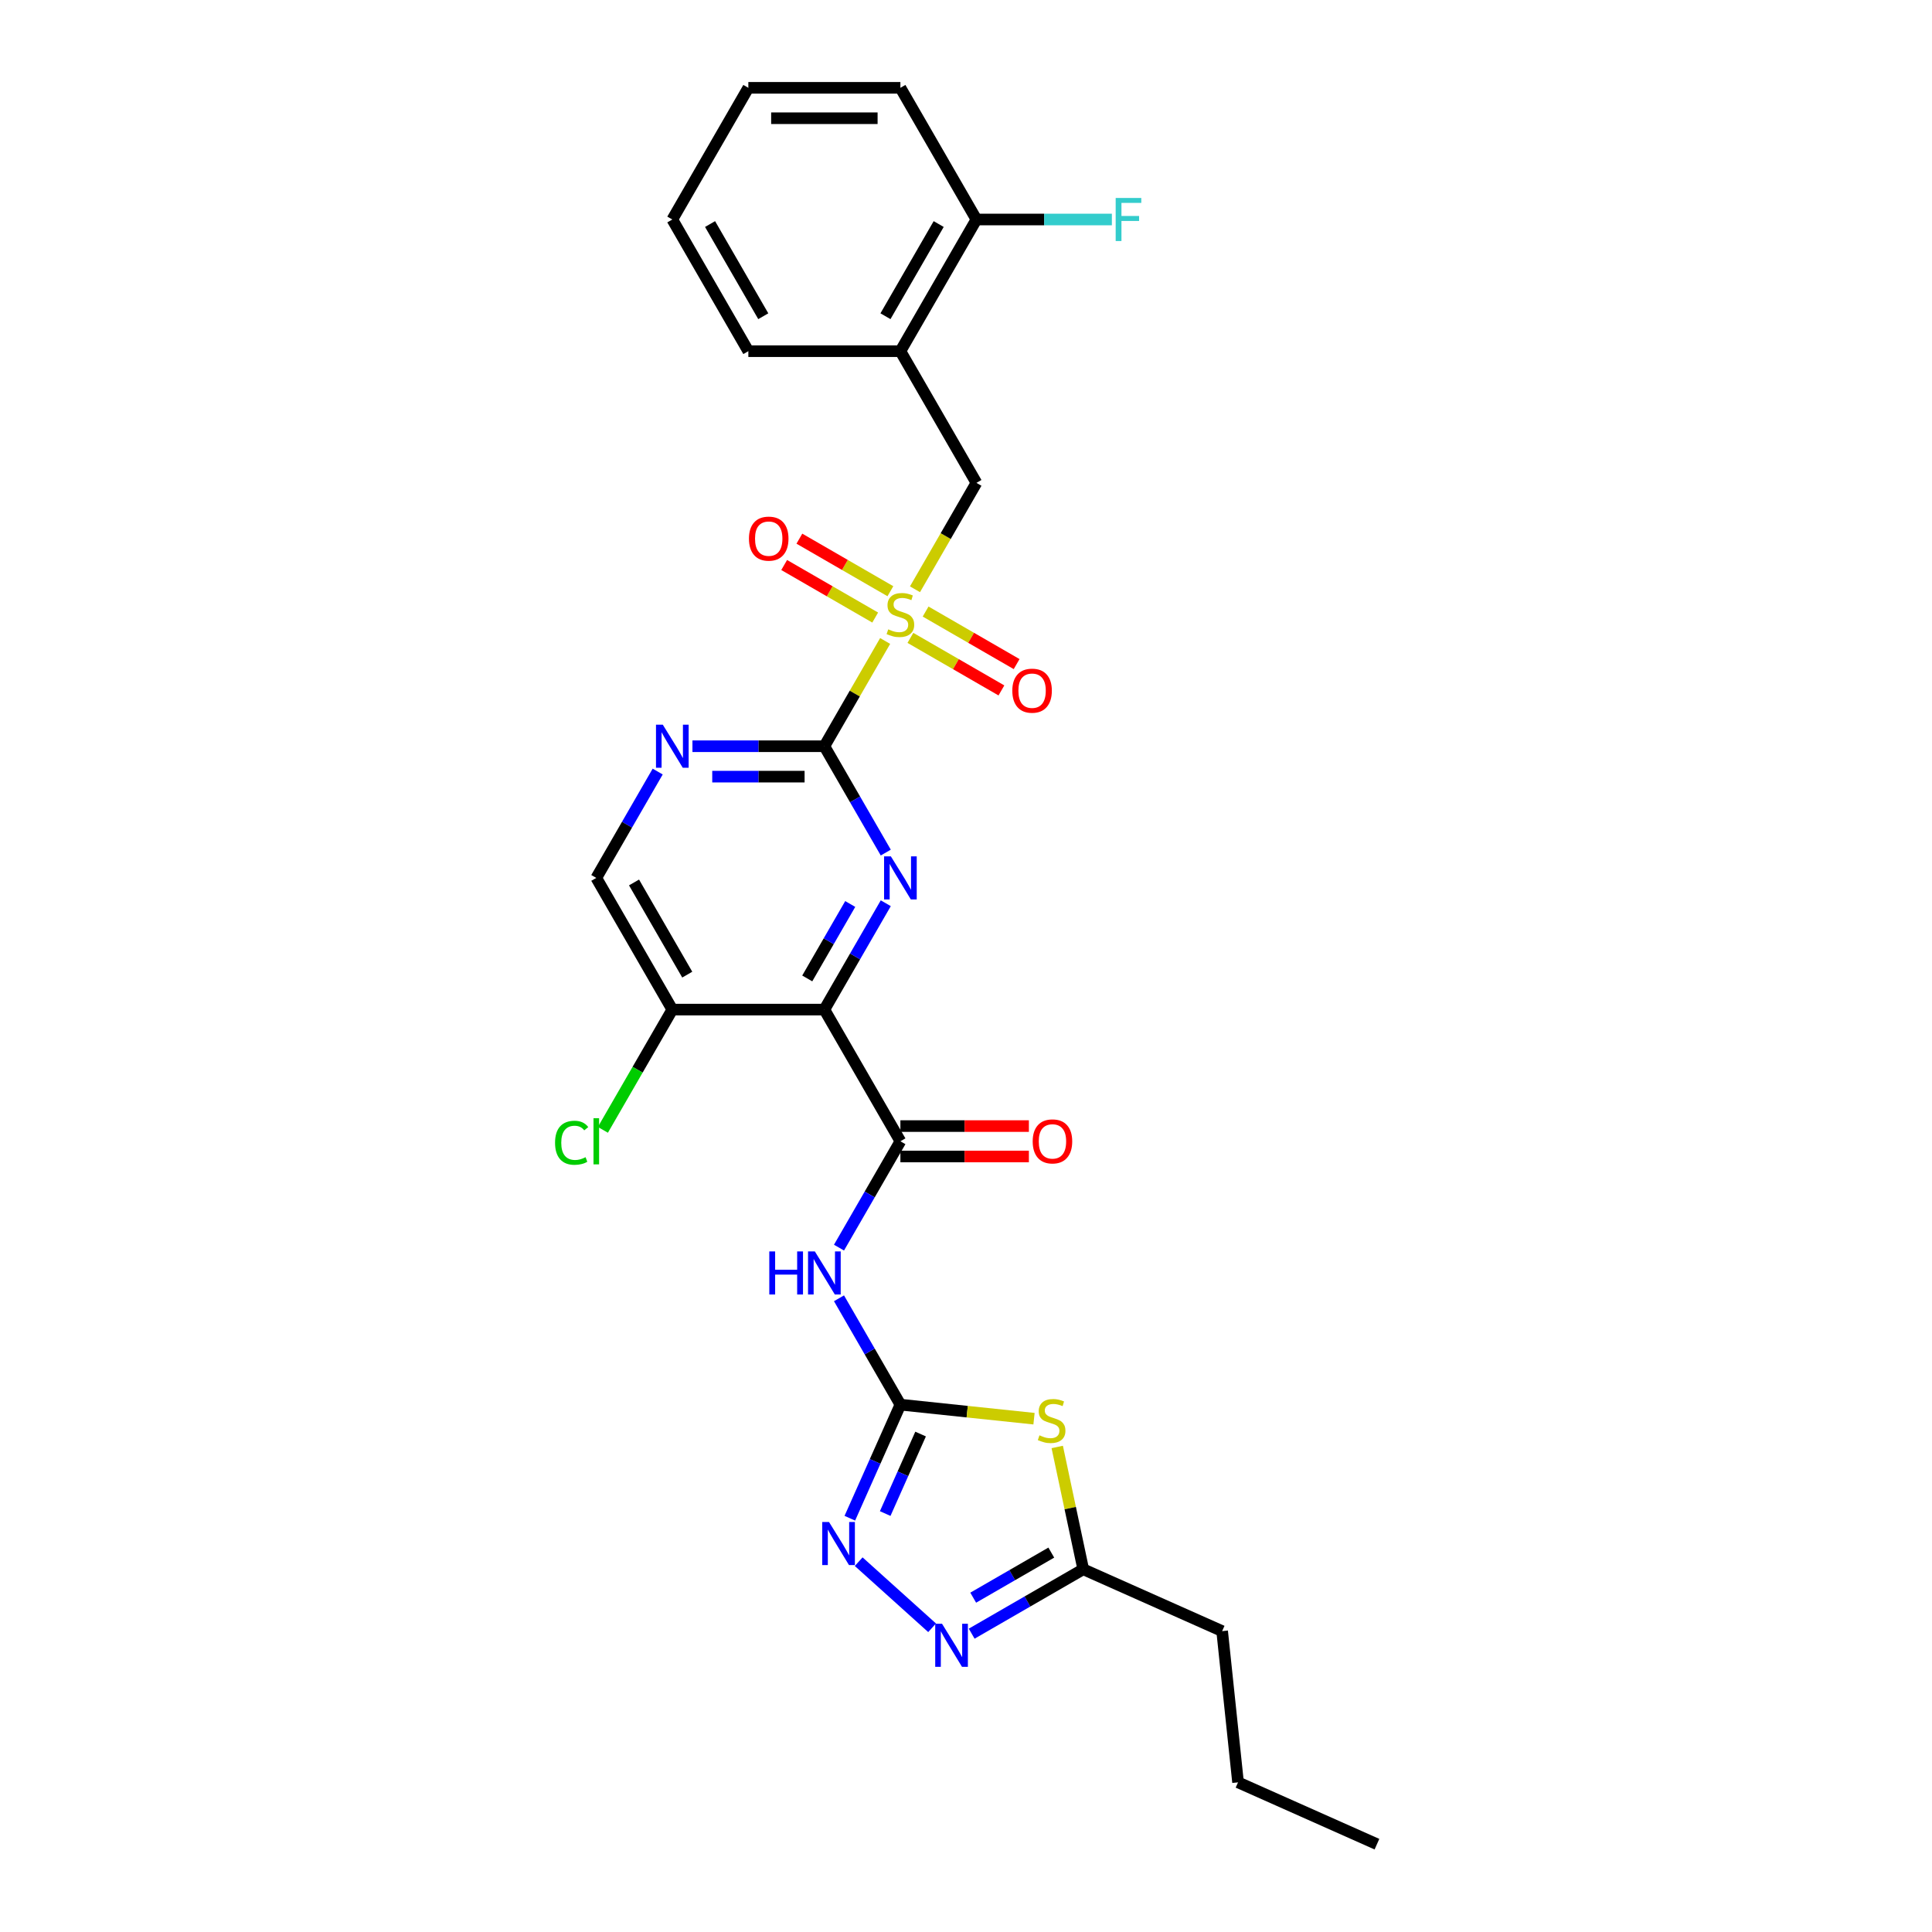 <?xml version='1.0' encoding='iso-8859-1'?>
<svg version='1.1' baseProfile='full'
              xmlns='http://www.w3.org/2000/svg'
                      xmlns:rdkit='http://www.rdkit.org/xml'
                      xmlns:xlink='http://www.w3.org/1999/xlink'
                  xml:space='preserve'
width='1000px' height='1000px' viewBox='0 0 1000 1000'>
<!-- END OF HEADER -->
<rect style='opacity:1.0;fill:#FFFFFF;stroke:none' width='1000' height='1000' x='0' y='0'> </rect>
<path class='bond-0' d='M 458.148,331.768 L 442.421,359.008' style='fill:none;fill-rule:evenodd;stroke:#CCCC00;stroke-width:6px;stroke-linecap:butt;stroke-linejoin:miter;stroke-opacity:1' />
<path class='bond-0' d='M 442.421,359.008 L 426.694,386.248' style='fill:none;fill-rule:evenodd;stroke:#000000;stroke-width:6px;stroke-linecap:butt;stroke-linejoin:miter;stroke-opacity:1' />
<path class='bond-11' d='M 473.597,305.009 L 489.497,277.47' style='fill:none;fill-rule:evenodd;stroke:#CCCC00;stroke-width:6px;stroke-linecap:butt;stroke-linejoin:miter;stroke-opacity:1' />
<path class='bond-11' d='M 489.497,277.47 L 505.397,249.931' style='fill:none;fill-rule:evenodd;stroke:#000000;stroke-width:6px;stroke-linecap:butt;stroke-linejoin:miter;stroke-opacity:1' />
<path class='bond-14' d='M 460.867,306.012 L 437.312,292.412' style='fill:none;fill-rule:evenodd;stroke:#CCCC00;stroke-width:6px;stroke-linecap:butt;stroke-linejoin:miter;stroke-opacity:1' />
<path class='bond-14' d='M 437.312,292.412 L 413.758,278.813' style='fill:none;fill-rule:evenodd;stroke:#FF0000;stroke-width:6px;stroke-linecap:butt;stroke-linejoin:miter;stroke-opacity:1' />
<path class='bond-14' d='M 452.997,319.643 L 429.442,306.044' style='fill:none;fill-rule:evenodd;stroke:#CCCC00;stroke-width:6px;stroke-linecap:butt;stroke-linejoin:miter;stroke-opacity:1' />
<path class='bond-14' d='M 429.442,306.044 L 405.888,292.445' style='fill:none;fill-rule:evenodd;stroke:#FF0000;stroke-width:6px;stroke-linecap:butt;stroke-linejoin:miter;stroke-opacity:1' />
<path class='bond-15' d='M 471.224,330.167 L 494.779,343.766' style='fill:none;fill-rule:evenodd;stroke:#CCCC00;stroke-width:6px;stroke-linecap:butt;stroke-linejoin:miter;stroke-opacity:1' />
<path class='bond-15' d='M 494.779,343.766 L 518.333,357.365' style='fill:none;fill-rule:evenodd;stroke:#FF0000;stroke-width:6px;stroke-linecap:butt;stroke-linejoin:miter;stroke-opacity:1' />
<path class='bond-15' d='M 479.094,316.535 L 502.649,330.134' style='fill:none;fill-rule:evenodd;stroke:#CCCC00;stroke-width:6px;stroke-linecap:butt;stroke-linejoin:miter;stroke-opacity:1' />
<path class='bond-15' d='M 502.649,330.134 L 526.203,343.734' style='fill:none;fill-rule:evenodd;stroke:#FF0000;stroke-width:6px;stroke-linecap:butt;stroke-linejoin:miter;stroke-opacity:1' />
<path class='bond-2' d='M 426.694,386.248 L 442.585,413.771' style='fill:none;fill-rule:evenodd;stroke:#000000;stroke-width:6px;stroke-linecap:butt;stroke-linejoin:miter;stroke-opacity:1' />
<path class='bond-2' d='M 442.585,413.771 L 458.475,441.295' style='fill:none;fill-rule:evenodd;stroke:#0000FF;stroke-width:6px;stroke-linecap:butt;stroke-linejoin:miter;stroke-opacity:1' />
<path class='bond-9' d='M 426.694,386.248 L 392.553,386.248' style='fill:none;fill-rule:evenodd;stroke:#000000;stroke-width:6px;stroke-linecap:butt;stroke-linejoin:miter;stroke-opacity:1' />
<path class='bond-9' d='M 392.553,386.248 L 358.411,386.248' style='fill:none;fill-rule:evenodd;stroke:#0000FF;stroke-width:6px;stroke-linecap:butt;stroke-linejoin:miter;stroke-opacity:1' />
<path class='bond-9' d='M 416.452,401.989 L 392.553,401.989' style='fill:none;fill-rule:evenodd;stroke:#000000;stroke-width:6px;stroke-linecap:butt;stroke-linejoin:miter;stroke-opacity:1' />
<path class='bond-9' d='M 392.553,401.989 L 368.654,401.989' style='fill:none;fill-rule:evenodd;stroke:#0000FF;stroke-width:6px;stroke-linecap:butt;stroke-linejoin:miter;stroke-opacity:1' />
<path class='bond-1' d='M 426.694,522.565 L 442.585,495.042' style='fill:none;fill-rule:evenodd;stroke:#000000;stroke-width:6px;stroke-linecap:butt;stroke-linejoin:miter;stroke-opacity:1' />
<path class='bond-1' d='M 442.585,495.042 L 458.475,467.519' style='fill:none;fill-rule:evenodd;stroke:#0000FF;stroke-width:6px;stroke-linecap:butt;stroke-linejoin:miter;stroke-opacity:1' />
<path class='bond-1' d='M 417.83,506.438 L 428.953,487.172' style='fill:none;fill-rule:evenodd;stroke:#000000;stroke-width:6px;stroke-linecap:butt;stroke-linejoin:miter;stroke-opacity:1' />
<path class='bond-1' d='M 428.953,487.172 L 440.076,467.905' style='fill:none;fill-rule:evenodd;stroke:#0000FF;stroke-width:6px;stroke-linecap:butt;stroke-linejoin:miter;stroke-opacity:1' />
<path class='bond-4' d='M 426.694,522.565 L 466.045,590.724' style='fill:none;fill-rule:evenodd;stroke:#000000;stroke-width:6px;stroke-linecap:butt;stroke-linejoin:miter;stroke-opacity:1' />
<path class='bond-28' d='M 426.694,522.565 L 347.991,522.565' style='fill:none;fill-rule:evenodd;stroke:#000000;stroke-width:6px;stroke-linecap:butt;stroke-linejoin:miter;stroke-opacity:1' />
<path class='bond-3' d='M 466.045,727.041 L 450.155,699.518' style='fill:none;fill-rule:evenodd;stroke:#000000;stroke-width:6px;stroke-linecap:butt;stroke-linejoin:miter;stroke-opacity:1' />
<path class='bond-3' d='M 450.155,699.518 L 434.264,671.995' style='fill:none;fill-rule:evenodd;stroke:#0000FF;stroke-width:6px;stroke-linecap:butt;stroke-linejoin:miter;stroke-opacity:1' />
<path class='bond-5' d='M 466.045,727.041 L 500.624,730.676' style='fill:none;fill-rule:evenodd;stroke:#000000;stroke-width:6px;stroke-linecap:butt;stroke-linejoin:miter;stroke-opacity:1' />
<path class='bond-5' d='M 500.624,730.676 L 535.203,734.31' style='fill:none;fill-rule:evenodd;stroke:#CCCC00;stroke-width:6px;stroke-linecap:butt;stroke-linejoin:miter;stroke-opacity:1' />
<path class='bond-7' d='M 466.045,727.041 L 452.959,756.435' style='fill:none;fill-rule:evenodd;stroke:#000000;stroke-width:6px;stroke-linecap:butt;stroke-linejoin:miter;stroke-opacity:1' />
<path class='bond-7' d='M 452.959,756.435 L 439.872,785.828' style='fill:none;fill-rule:evenodd;stroke:#0000FF;stroke-width:6px;stroke-linecap:butt;stroke-linejoin:miter;stroke-opacity:1' />
<path class='bond-7' d='M 476.499,742.262 L 467.338,762.837' style='fill:none;fill-rule:evenodd;stroke:#000000;stroke-width:6px;stroke-linecap:butt;stroke-linejoin:miter;stroke-opacity:1' />
<path class='bond-7' d='M 467.338,762.837 L 458.178,783.412' style='fill:none;fill-rule:evenodd;stroke:#0000FF;stroke-width:6px;stroke-linecap:butt;stroke-linejoin:miter;stroke-opacity:1' />
<path class='bond-6' d='M 466.045,590.724 L 450.155,618.247' style='fill:none;fill-rule:evenodd;stroke:#000000;stroke-width:6px;stroke-linecap:butt;stroke-linejoin:miter;stroke-opacity:1' />
<path class='bond-6' d='M 450.155,618.247 L 434.264,645.771' style='fill:none;fill-rule:evenodd;stroke:#0000FF;stroke-width:6px;stroke-linecap:butt;stroke-linejoin:miter;stroke-opacity:1' />
<path class='bond-17' d='M 466.045,598.594 L 499.297,598.594' style='fill:none;fill-rule:evenodd;stroke:#000000;stroke-width:6px;stroke-linecap:butt;stroke-linejoin:miter;stroke-opacity:1' />
<path class='bond-17' d='M 499.297,598.594 L 532.549,598.594' style='fill:none;fill-rule:evenodd;stroke:#FF0000;stroke-width:6px;stroke-linecap:butt;stroke-linejoin:miter;stroke-opacity:1' />
<path class='bond-17' d='M 466.045,582.854 L 499.297,582.854' style='fill:none;fill-rule:evenodd;stroke:#000000;stroke-width:6px;stroke-linecap:butt;stroke-linejoin:miter;stroke-opacity:1' />
<path class='bond-17' d='M 499.297,582.854 L 532.549,582.854' style='fill:none;fill-rule:evenodd;stroke:#FF0000;stroke-width:6px;stroke-linecap:butt;stroke-linejoin:miter;stroke-opacity:1' />
<path class='bond-10' d='M 547.225,748.947 L 553.953,780.599' style='fill:none;fill-rule:evenodd;stroke:#CCCC00;stroke-width:6px;stroke-linecap:butt;stroke-linejoin:miter;stroke-opacity:1' />
<path class='bond-10' d='M 553.953,780.599 L 560.68,812.251' style='fill:none;fill-rule:evenodd;stroke:#000000;stroke-width:6px;stroke-linecap:butt;stroke-linejoin:miter;stroke-opacity:1' />
<path class='bond-8' d='M 444.454,808.322 L 482.452,842.536' style='fill:none;fill-rule:evenodd;stroke:#0000FF;stroke-width:6px;stroke-linecap:butt;stroke-linejoin:miter;stroke-opacity:1' />
<path class='bond-30' d='M 502.942,845.586 L 531.811,828.919' style='fill:none;fill-rule:evenodd;stroke:#0000FF;stroke-width:6px;stroke-linecap:butt;stroke-linejoin:miter;stroke-opacity:1' />
<path class='bond-30' d='M 531.811,828.919 L 560.68,812.251' style='fill:none;fill-rule:evenodd;stroke:#000000;stroke-width:6px;stroke-linecap:butt;stroke-linejoin:miter;stroke-opacity:1' />
<path class='bond-30' d='M 503.733,826.954 L 523.941,815.287' style='fill:none;fill-rule:evenodd;stroke:#0000FF;stroke-width:6px;stroke-linecap:butt;stroke-linejoin:miter;stroke-opacity:1' />
<path class='bond-30' d='M 523.941,815.287 L 544.149,803.62' style='fill:none;fill-rule:evenodd;stroke:#000000;stroke-width:6px;stroke-linecap:butt;stroke-linejoin:miter;stroke-opacity:1' />
<path class='bond-16' d='M 340.421,399.36 L 324.53,426.883' style='fill:none;fill-rule:evenodd;stroke:#0000FF;stroke-width:6px;stroke-linecap:butt;stroke-linejoin:miter;stroke-opacity:1' />
<path class='bond-16' d='M 324.53,426.883 L 308.64,454.407' style='fill:none;fill-rule:evenodd;stroke:#000000;stroke-width:6px;stroke-linecap:butt;stroke-linejoin:miter;stroke-opacity:1' />
<path class='bond-21' d='M 560.68,812.251 L 632.579,844.262' style='fill:none;fill-rule:evenodd;stroke:#000000;stroke-width:6px;stroke-linecap:butt;stroke-linejoin:miter;stroke-opacity:1' />
<path class='bond-13' d='M 505.397,249.931 L 466.045,181.772' style='fill:none;fill-rule:evenodd;stroke:#000000;stroke-width:6px;stroke-linecap:butt;stroke-linejoin:miter;stroke-opacity:1' />
<path class='bond-12' d='M 347.991,522.565 L 308.64,454.407' style='fill:none;fill-rule:evenodd;stroke:#000000;stroke-width:6px;stroke-linecap:butt;stroke-linejoin:miter;stroke-opacity:1' />
<path class='bond-12' d='M 355.72,504.471 L 328.174,456.76' style='fill:none;fill-rule:evenodd;stroke:#000000;stroke-width:6px;stroke-linecap:butt;stroke-linejoin:miter;stroke-opacity:1' />
<path class='bond-19' d='M 347.991,522.565 L 330.023,553.687' style='fill:none;fill-rule:evenodd;stroke:#000000;stroke-width:6px;stroke-linecap:butt;stroke-linejoin:miter;stroke-opacity:1' />
<path class='bond-19' d='M 330.023,553.687 L 312.055,584.808' style='fill:none;fill-rule:evenodd;stroke:#00CC00;stroke-width:6px;stroke-linecap:butt;stroke-linejoin:miter;stroke-opacity:1' />
<path class='bond-18' d='M 466.045,181.772 L 505.397,113.613' style='fill:none;fill-rule:evenodd;stroke:#000000;stroke-width:6px;stroke-linecap:butt;stroke-linejoin:miter;stroke-opacity:1' />
<path class='bond-18' d='M 458.316,163.678 L 485.862,115.967' style='fill:none;fill-rule:evenodd;stroke:#000000;stroke-width:6px;stroke-linecap:butt;stroke-linejoin:miter;stroke-opacity:1' />
<path class='bond-22' d='M 466.045,181.772 L 387.343,181.772' style='fill:none;fill-rule:evenodd;stroke:#000000;stroke-width:6px;stroke-linecap:butt;stroke-linejoin:miter;stroke-opacity:1' />
<path class='bond-20' d='M 505.397,113.613 L 540.451,113.613' style='fill:none;fill-rule:evenodd;stroke:#000000;stroke-width:6px;stroke-linecap:butt;stroke-linejoin:miter;stroke-opacity:1' />
<path class='bond-20' d='M 540.451,113.613 L 575.505,113.613' style='fill:none;fill-rule:evenodd;stroke:#33CCCC;stroke-width:6px;stroke-linecap:butt;stroke-linejoin:miter;stroke-opacity:1' />
<path class='bond-23' d='M 505.397,113.613 L 466.045,45.455' style='fill:none;fill-rule:evenodd;stroke:#000000;stroke-width:6px;stroke-linecap:butt;stroke-linejoin:miter;stroke-opacity:1' />
<path class='bond-24' d='M 632.579,844.262 L 640.806,922.534' style='fill:none;fill-rule:evenodd;stroke:#000000;stroke-width:6px;stroke-linecap:butt;stroke-linejoin:miter;stroke-opacity:1' />
<path class='bond-25' d='M 387.343,181.772 L 347.991,113.613' style='fill:none;fill-rule:evenodd;stroke:#000000;stroke-width:6px;stroke-linecap:butt;stroke-linejoin:miter;stroke-opacity:1' />
<path class='bond-25' d='M 395.072,163.678 L 367.526,115.967' style='fill:none;fill-rule:evenodd;stroke:#000000;stroke-width:6px;stroke-linecap:butt;stroke-linejoin:miter;stroke-opacity:1' />
<path class='bond-29' d='M 466.045,45.455 L 387.343,45.455' style='fill:none;fill-rule:evenodd;stroke:#000000;stroke-width:6px;stroke-linecap:butt;stroke-linejoin:miter;stroke-opacity:1' />
<path class='bond-29' d='M 454.24,61.195 L 399.148,61.195' style='fill:none;fill-rule:evenodd;stroke:#000000;stroke-width:6px;stroke-linecap:butt;stroke-linejoin:miter;stroke-opacity:1' />
<path class='bond-26' d='M 640.806,922.534 L 712.704,954.545' style='fill:none;fill-rule:evenodd;stroke:#000000;stroke-width:6px;stroke-linecap:butt;stroke-linejoin:miter;stroke-opacity:1' />
<path class='bond-27' d='M 347.991,113.613 L 387.343,45.455' style='fill:none;fill-rule:evenodd;stroke:#000000;stroke-width:6px;stroke-linecap:butt;stroke-linejoin:miter;stroke-opacity:1' />
<path  class='atom-0' d='M 459.749 325.739
Q 460.001 325.834, 461.04 326.274
Q 462.079 326.715, 463.212 326.998
Q 464.377 327.25, 465.51 327.25
Q 467.62 327.25, 468.847 326.243
Q 470.075 325.204, 470.075 323.41
Q 470.075 322.182, 469.445 321.426
Q 468.847 320.671, 467.903 320.261
Q 466.958 319.852, 465.384 319.38
Q 463.401 318.782, 462.205 318.215
Q 461.04 317.649, 460.19 316.452
Q 459.371 315.256, 459.371 313.241
Q 459.371 310.439, 461.26 308.708
Q 463.181 306.976, 466.958 306.976
Q 469.54 306.976, 472.468 308.204
L 471.744 310.628
Q 469.068 309.526, 467.053 309.526
Q 464.881 309.526, 463.684 310.439
Q 462.488 311.321, 462.52 312.863
Q 462.52 314.06, 463.118 314.784
Q 463.747 315.508, 464.629 315.917
Q 465.542 316.326, 467.053 316.799
Q 469.068 317.428, 470.264 318.058
Q 471.46 318.687, 472.31 319.978
Q 473.192 321.237, 473.192 323.41
Q 473.192 326.495, 471.114 328.163
Q 469.068 329.8, 465.636 329.8
Q 463.653 329.8, 462.142 329.36
Q 460.662 328.95, 458.899 328.226
L 459.749 325.739
' fill='#CCCC00'/>
<path  class='atom-3' d='M 461.119 443.262
L 468.422 455.068
Q 469.146 456.233, 470.311 458.342
Q 471.476 460.451, 471.539 460.577
L 471.539 443.262
L 474.498 443.262
L 474.498 465.551
L 471.445 465.551
L 463.606 452.644
Q 462.693 451.133, 461.717 449.401
Q 460.772 447.67, 460.489 447.134
L 460.489 465.551
L 457.593 465.551
L 457.593 443.262
L 461.119 443.262
' fill='#0000FF'/>
<path  class='atom-6' d='M 538.021 742.918
Q 538.273 743.012, 539.312 743.453
Q 540.351 743.894, 541.484 744.177
Q 542.649 744.429, 543.782 744.429
Q 545.891 744.429, 547.119 743.422
Q 548.347 742.383, 548.347 740.588
Q 548.347 739.361, 547.717 738.605
Q 547.119 737.849, 546.175 737.44
Q 545.23 737.031, 543.656 736.559
Q 541.673 735.961, 540.477 735.394
Q 539.312 734.827, 538.462 733.631
Q 537.643 732.435, 537.643 730.42
Q 537.643 727.618, 539.532 725.887
Q 541.452 724.155, 545.23 724.155
Q 547.812 724.155, 550.739 725.383
L 550.015 727.807
Q 547.339 726.705, 545.325 726.705
Q 543.152 726.705, 541.956 727.618
Q 540.76 728.5, 540.791 730.042
Q 540.791 731.238, 541.389 731.963
Q 542.019 732.687, 542.901 733.096
Q 543.814 733.505, 545.325 733.977
Q 547.339 734.607, 548.536 735.237
Q 549.732 735.866, 550.582 737.157
Q 551.463 738.416, 551.463 740.588
Q 551.463 743.674, 549.386 745.342
Q 547.339 746.979, 543.908 746.979
Q 541.925 746.979, 540.414 746.538
Q 538.934 746.129, 537.171 745.405
L 538.021 742.918
' fill='#CCCC00'/>
<path  class='atom-7' d='M 398.188 647.738
L 401.21 647.738
L 401.21 657.214
L 412.606 657.214
L 412.606 647.738
L 415.628 647.738
L 415.628 670.027
L 412.606 670.027
L 412.606 659.733
L 401.21 659.733
L 401.21 670.027
L 398.188 670.027
L 398.188 647.738
' fill='#0000FF'/>
<path  class='atom-7' d='M 421.767 647.738
L 429.071 659.544
Q 429.795 660.709, 430.96 662.818
Q 432.125 664.927, 432.188 665.053
L 432.188 647.738
L 435.147 647.738
L 435.147 670.027
L 432.093 670.027
L 424.254 657.12
Q 423.341 655.609, 422.365 653.877
Q 421.421 652.146, 421.138 651.611
L 421.138 670.027
L 418.241 670.027
L 418.241 647.738
L 421.767 647.738
' fill='#0000FF'/>
<path  class='atom-8' d='M 429.107 787.796
L 436.411 799.601
Q 437.135 800.766, 438.3 802.875
Q 439.465 804.984, 439.528 805.11
L 439.528 787.796
L 442.487 787.796
L 442.487 810.084
L 439.433 810.084
L 431.594 797.177
Q 430.681 795.666, 429.706 793.934
Q 428.761 792.203, 428.478 791.668
L 428.478 810.084
L 425.581 810.084
L 425.581 787.796
L 429.107 787.796
' fill='#0000FF'/>
<path  class='atom-9' d='M 487.595 840.458
L 494.899 852.264
Q 495.623 853.428, 496.787 855.538
Q 497.952 857.647, 498.015 857.773
L 498.015 840.458
L 500.974 840.458
L 500.974 862.747
L 497.921 862.747
L 490.082 849.84
Q 489.169 848.328, 488.193 846.597
Q 487.249 844.866, 486.965 844.33
L 486.965 862.747
L 484.069 862.747
L 484.069 840.458
L 487.595 840.458
' fill='#0000FF'/>
<path  class='atom-10' d='M 343.064 375.104
L 350.368 386.909
Q 351.092 388.074, 352.257 390.183
Q 353.422 392.292, 353.485 392.418
L 353.485 375.104
L 356.444 375.104
L 356.444 397.392
L 353.39 397.392
L 345.551 384.485
Q 344.638 382.974, 343.663 381.242
Q 342.718 379.511, 342.435 378.976
L 342.435 397.392
L 339.539 397.392
L 339.539 375.104
L 343.064 375.104
' fill='#0000FF'/>
<path  class='atom-15' d='M 387.655 278.801
Q 387.655 273.449, 390.3 270.458
Q 392.944 267.468, 397.887 267.468
Q 402.829 267.468, 405.474 270.458
Q 408.118 273.449, 408.118 278.801
Q 408.118 284.216, 405.442 287.301
Q 402.766 290.354, 397.887 290.354
Q 392.976 290.354, 390.3 287.301
Q 387.655 284.247, 387.655 278.801
M 397.887 287.836
Q 401.287 287.836, 403.113 285.569
Q 404.97 283.271, 404.97 278.801
Q 404.97 274.425, 403.113 272.221
Q 401.287 269.986, 397.887 269.986
Q 394.487 269.986, 392.629 272.19
Q 390.804 274.393, 390.804 278.801
Q 390.804 283.303, 392.629 285.569
Q 394.487 287.836, 397.887 287.836
' fill='#FF0000'/>
<path  class='atom-16' d='M 523.973 357.504
Q 523.973 352.152, 526.617 349.161
Q 529.262 346.17, 534.204 346.17
Q 539.147 346.17, 541.791 349.161
Q 544.436 352.152, 544.436 357.504
Q 544.436 362.918, 541.76 366.004
Q 539.084 369.057, 534.204 369.057
Q 529.293 369.057, 526.617 366.004
Q 523.973 362.95, 523.973 357.504
M 534.204 366.539
Q 537.604 366.539, 539.43 364.272
Q 541.287 361.974, 541.287 357.504
Q 541.287 353.128, 539.43 350.924
Q 537.604 348.689, 534.204 348.689
Q 530.804 348.689, 528.947 350.893
Q 527.121 353.096, 527.121 357.504
Q 527.121 362.005, 528.947 364.272
Q 530.804 366.539, 534.204 366.539
' fill='#FF0000'/>
<path  class='atom-18' d='M 534.517 590.787
Q 534.517 585.435, 537.161 582.444
Q 539.806 579.454, 544.748 579.454
Q 549.691 579.454, 552.335 582.444
Q 554.98 585.435, 554.98 590.787
Q 554.98 596.202, 552.304 599.287
Q 549.628 602.341, 544.748 602.341
Q 539.837 602.341, 537.161 599.287
Q 534.517 596.233, 534.517 590.787
M 544.748 599.822
Q 548.148 599.822, 549.974 597.555
Q 551.832 595.257, 551.832 590.787
Q 551.832 586.411, 549.974 584.207
Q 548.148 581.972, 544.748 581.972
Q 541.348 581.972, 539.491 584.176
Q 537.665 586.38, 537.665 590.787
Q 537.665 595.289, 539.491 597.555
Q 541.348 599.822, 544.748 599.822
' fill='#FF0000'/>
<path  class='atom-20' d='M 287.296 591.495
Q 287.296 585.955, 289.877 583.058
Q 292.49 580.131, 297.432 580.131
Q 302.029 580.131, 304.484 583.373
L 302.407 585.073
Q 300.612 582.712, 297.432 582.712
Q 294.064 582.712, 292.27 584.979
Q 290.507 587.214, 290.507 591.495
Q 290.507 595.903, 292.333 598.169
Q 294.19 600.436, 297.779 600.436
Q 300.234 600.436, 303.099 598.956
L 303.981 601.317
Q 302.816 602.073, 301.053 602.514
Q 299.29 602.954, 297.338 602.954
Q 292.49 602.954, 289.877 599.995
Q 287.296 597.036, 287.296 591.495
' fill='#00CC00'/>
<path  class='atom-20' d='M 307.192 578.777
L 310.088 578.777
L 310.088 602.671
L 307.192 602.671
L 307.192 578.777
' fill='#00CC00'/>
<path  class='atom-21' d='M 577.473 102.469
L 590.727 102.469
L 590.727 105.019
L 580.464 105.019
L 580.464 111.787
L 589.593 111.787
L 589.593 114.369
L 580.464 114.369
L 580.464 124.758
L 577.473 124.758
L 577.473 102.469
' fill='#33CCCC'/>
</svg>
